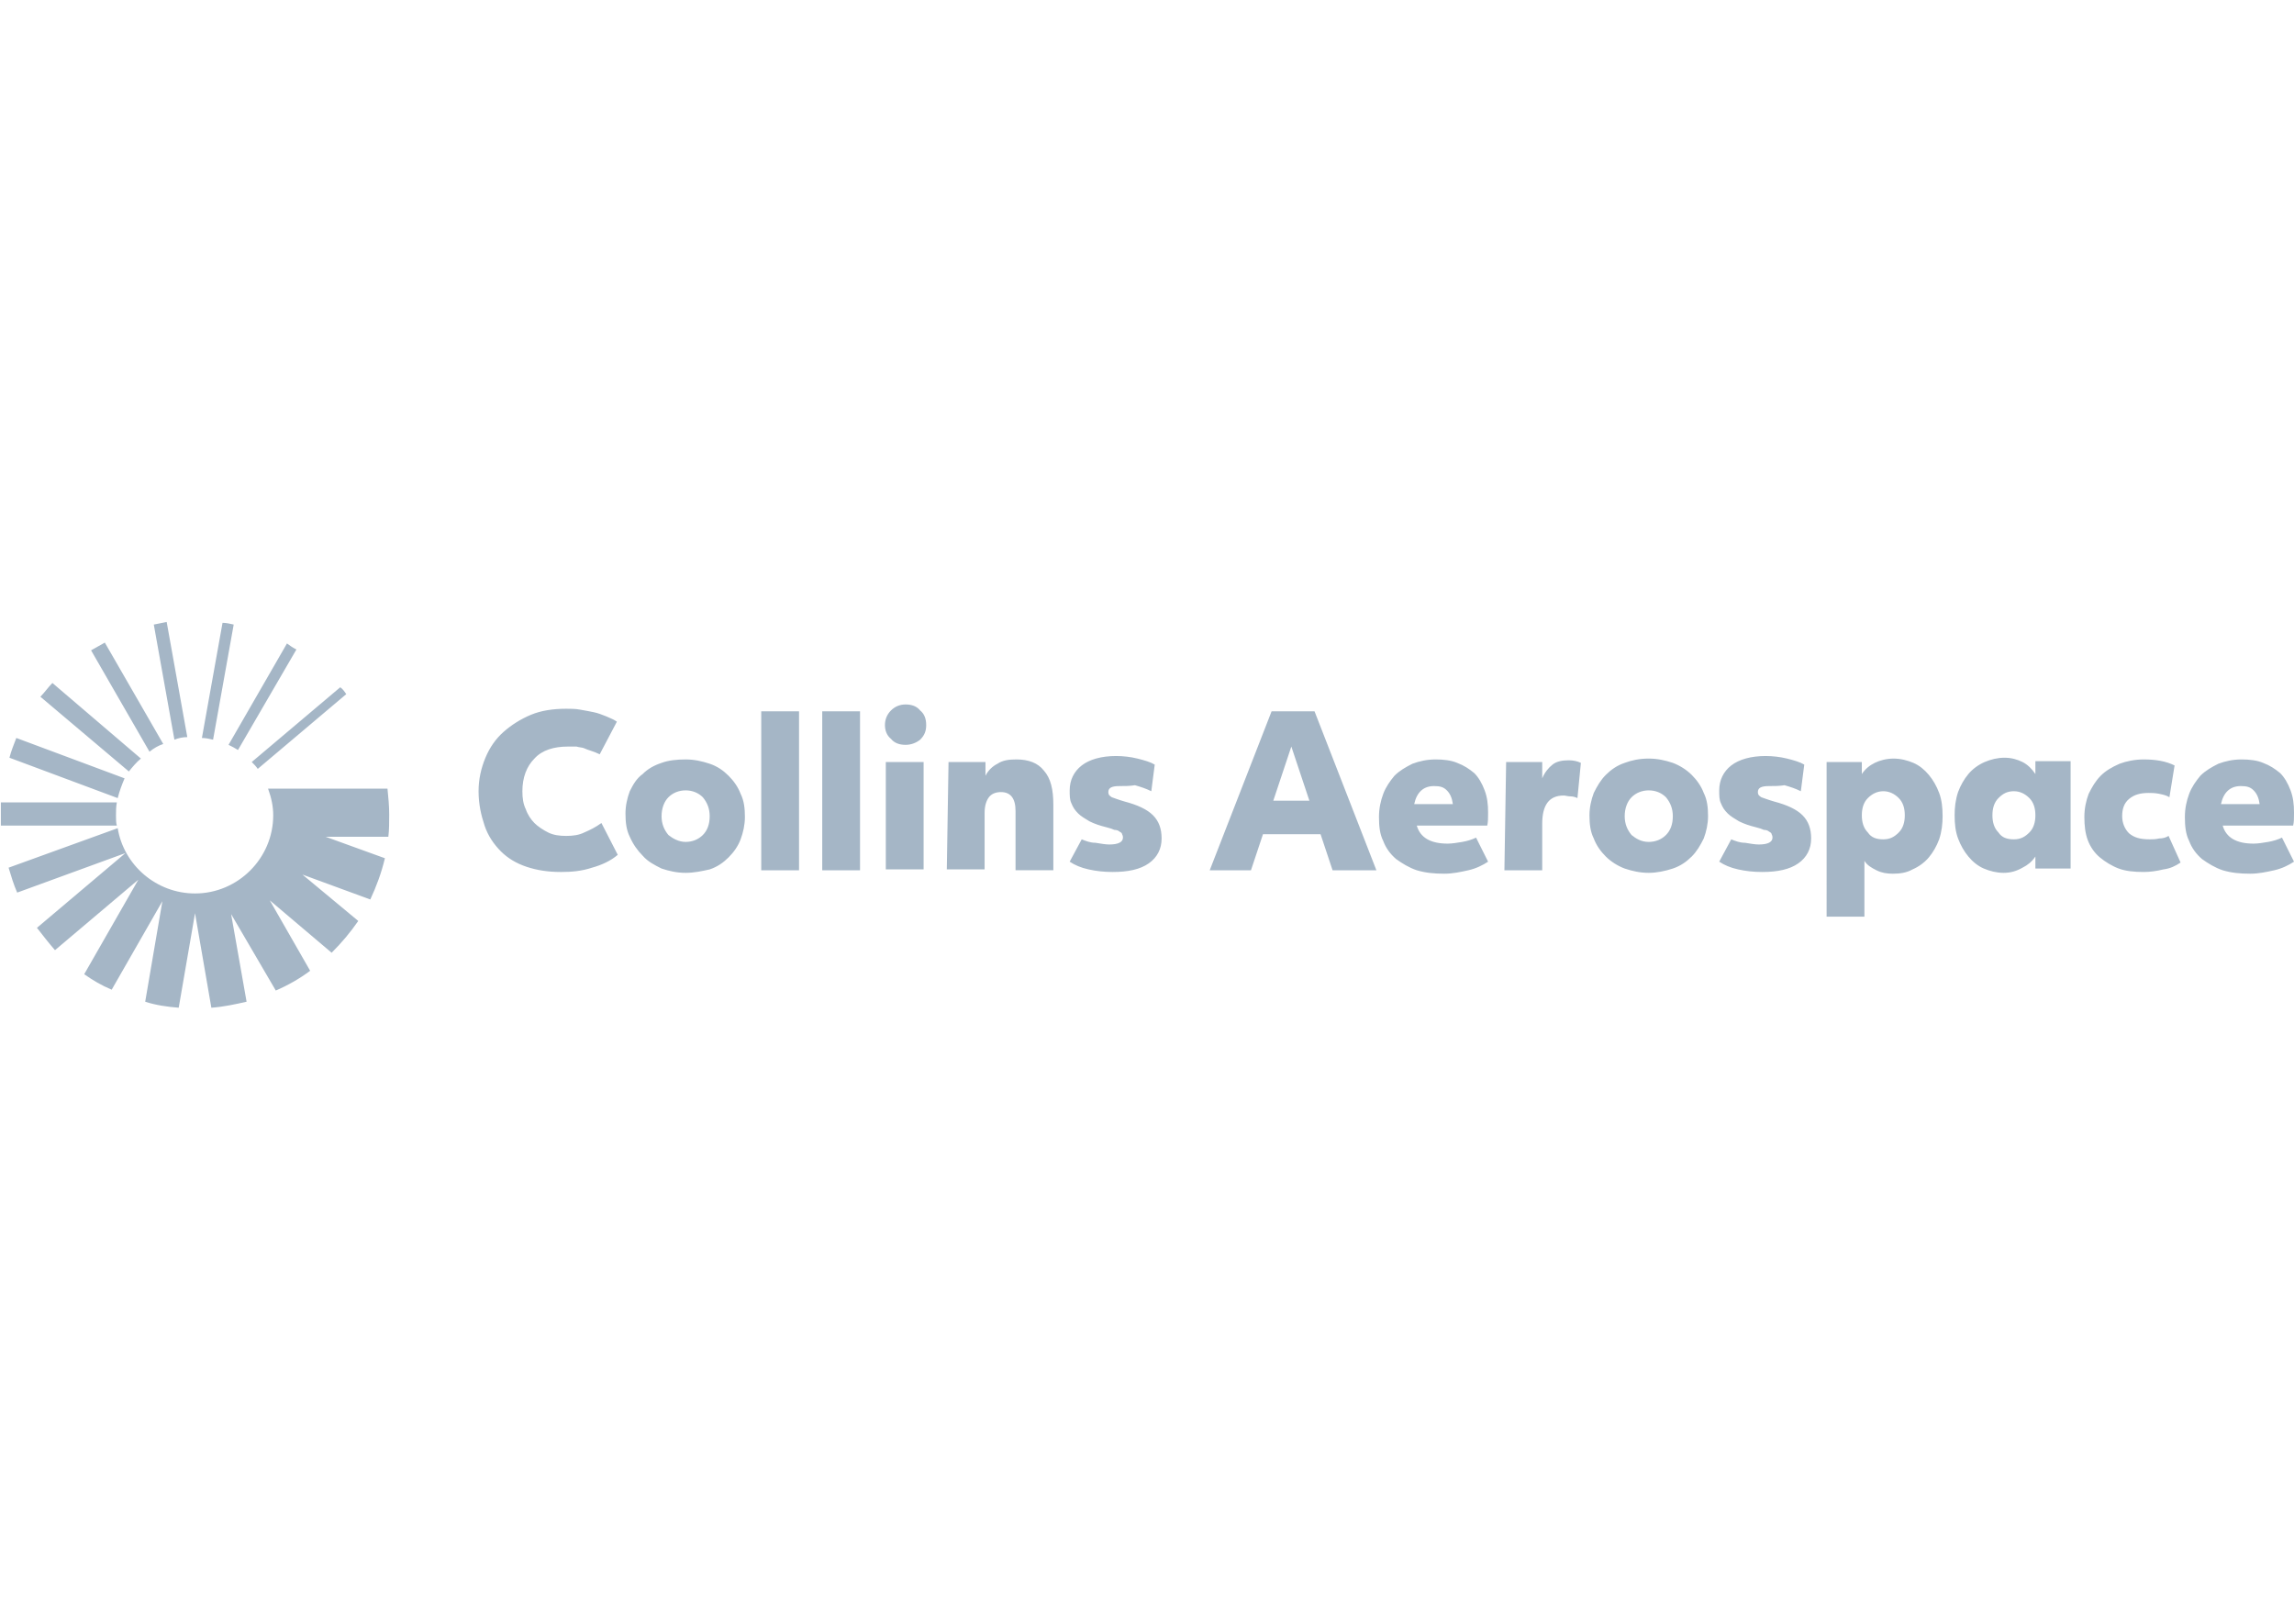 <?xml version="1.0" encoding="utf-8"?>
<!-- Generator: $$$/GeneralStr/196=Adobe Illustrator 27.6.0, SVG Export Plug-In . SVG Version: 6.00 Build 0)  -->
<svg version="1.1" id="Calque_1" xmlns="http://www.w3.org/2000/svg" xmlns:xlink="http://www.w3.org/1999/xlink" x="0px" y="0px"
	 viewBox="0 0 267 189" style="enable-background:new 0 0 267 189;" xml:space="preserve">
<style type="text/css">
	.st0{fill:#A5B6C6;}
</style>
<g id="Calque_19">
	<path class="st0" d="M263,93.6c-0.1-0.7-0.3-1.2-0.7-1.6c-0.4-0.4-0.8-0.5-1.5-0.5c-1.2,0-2,0.7-2.3,2.1H263z M267,100.3
		c-0.6,0.4-1.4,0.8-2.3,1s-1.8,0.4-2.8,0.4c-1.2,0-2.2-0.1-3.2-0.4c-0.9-0.3-1.7-0.8-2.4-1.3c-0.7-0.6-1.2-1.3-1.5-2.1
		c-0.4-0.8-0.5-1.7-0.5-2.8c0-1,0.2-1.9,0.5-2.7c0.3-0.8,0.8-1.5,1.3-2.1c0.6-0.6,1.3-1,2.1-1.4c0.8-0.3,1.7-0.5,2.7-0.5
		c0.9,0,1.8,0.1,2.5,0.4c0.8,0.3,1.4,0.7,2,1.2c0.5,0.5,0.9,1.2,1.2,2c0.3,0.8,0.4,1.6,0.4,2.6c0,0.6,0,1.1-0.1,1.5h-8.2
		c0.4,1.4,1.6,2.1,3.6,2.1c0.5,0,1.1-0.1,1.7-0.2s1.2-0.3,1.6-0.5L267,100.3z M253.8,100.4c-0.6,0.4-1.2,0.7-2,0.8
		c-0.8,0.2-1.6,0.3-2.3,0.3c-1.1,0-2.1-0.1-2.9-0.4c-0.8-0.3-1.6-0.8-2.2-1.3s-1.1-1.2-1.4-2c-0.3-0.8-0.4-1.7-0.4-2.7
		s0.2-1.9,0.5-2.7c0.4-0.8,0.8-1.5,1.4-2.1c0.6-0.6,1.3-1,2.2-1.4c0.8-0.3,1.8-0.5,2.8-0.5c1.4,0,2.6,0.2,3.6,0.7l-0.6,3.7
		c-0.3-0.2-0.7-0.3-1.2-0.4s-0.9-0.1-1.2-0.1c-1,0-1.7,0.2-2.3,0.7s-0.8,1.2-0.8,2s0.3,1.5,0.8,2c0.6,0.5,1.3,0.7,2.4,0.7
		c0.3,0,0.7,0,1.1-0.1c0.4,0,0.8-0.1,1.1-0.3L253.8,100.4z M234.4,97.7c0.8,0,1.3-0.3,1.8-0.8s0.7-1.2,0.7-2s-0.2-1.5-0.7-2
		s-1.1-0.8-1.8-0.8c-0.8,0-1.3,0.3-1.8,0.8s-0.7,1.2-0.7,2s0.2,1.5,0.7,2C233,97.5,233.6,97.7,234.4,97.7 M233.2,101.6
		c-0.8,0-1.6-0.2-2.3-0.5s-1.3-0.8-1.8-1.4s-0.9-1.3-1.2-2.1c-0.3-0.8-0.4-1.7-0.4-2.7c0-0.9,0.1-1.8,0.4-2.7
		c0.3-0.8,0.7-1.5,1.2-2.1s1.2-1.1,1.9-1.4s1.5-0.5,2.3-0.5s1.5,0.2,2.1,0.5s1.1,0.8,1.5,1.4v-1.5h4.1v12.5h-4.1v-1.4
		c-0.4,0.6-0.9,1-1.5,1.3C234.7,101.4,234,101.6,233.2,101.6 M219.2,97.7c0.8,0,1.3-0.3,1.8-0.8s0.7-1.2,0.7-2s-0.2-1.5-0.7-2
		s-1.1-0.8-1.8-0.8s-1.3,0.3-1.8,0.8s-0.7,1.2-0.7,2s0.2,1.5,0.7,2C217.8,97.5,218.4,97.7,219.2,97.7 M212.6,88.7h4.1v1.4
		c0.4-0.6,0.9-1,1.5-1.3s1.4-0.5,2.2-0.5s1.6,0.2,2.3,0.5s1.3,0.8,1.8,1.4s0.9,1.3,1.2,2.1c0.3,0.8,0.4,1.7,0.4,2.7
		c0,0.9-0.1,1.8-0.4,2.7c-0.3,0.8-0.7,1.5-1.2,2.1s-1.2,1.1-1.9,1.4c-0.7,0.4-1.5,0.5-2.3,0.5c-0.7,0-1.3-0.1-1.9-0.4
		c-0.6-0.3-1.1-0.6-1.4-1.1v6.5h-4.4L212.6,88.7L212.6,88.7z M205.9,91.5c-0.9,0-1.3,0.2-1.3,0.7c0,0.3,0.1,0.4,0.4,0.6
		c0.3,0.1,0.8,0.3,1.5,0.5c1.5,0.4,2.6,0.9,3.3,1.6s1,1.6,1,2.7c0,1.2-0.5,2.2-1.5,2.9s-2.4,1-4.2,1c-1,0-1.9-0.1-2.8-0.3
		s-1.6-0.5-2.2-0.9l1.4-2.6c0.5,0.2,1,0.4,1.6,0.4c0.6,0.1,1.2,0.2,1.6,0.2c1.1,0,1.6-0.3,1.6-0.8c0-0.1,0-0.2-0.1-0.4
		c0-0.1-0.1-0.2-0.3-0.3c-0.1-0.1-0.3-0.2-0.6-0.2c-0.2-0.1-0.5-0.2-0.9-0.3c-0.8-0.2-1.4-0.4-2-0.7c-0.5-0.3-1-0.6-1.3-0.9
		c-0.4-0.4-0.6-0.7-0.8-1.2c-0.2-0.4-0.2-0.9-0.2-1.5c0-1.2,0.5-2.2,1.4-2.9c0.9-0.7,2.3-1.1,4-1.1c0.8,0,1.7,0.1,2.5,0.3
		c0.8,0.2,1.5,0.4,2,0.7l-0.4,3.1c-0.6-0.3-1.2-0.5-1.9-0.7C207.1,91.5,206.5,91.5,205.9,91.5 M191.9,98c0.8,0,1.5-0.3,2-0.8
		s0.8-1.2,0.8-2.2c0-0.9-0.3-1.6-0.8-2.2c-0.5-0.5-1.2-0.8-2-0.8s-1.5,0.3-2,0.8s-0.8,1.3-0.8,2.2c0,0.9,0.3,1.6,0.8,2.2
		C190.4,97.6,191,98,191.9,98 M191.9,101.6c-1,0-1.9-0.2-2.8-0.5c-0.8-0.3-1.6-0.8-2.2-1.4c-0.6-0.6-1.1-1.3-1.4-2.1
		c-0.4-0.8-0.5-1.7-0.5-2.7c0-0.9,0.2-1.8,0.5-2.6c0.4-0.8,0.8-1.5,1.4-2.1c0.6-0.6,1.3-1.1,2.2-1.4c0.8-0.3,1.7-0.5,2.8-0.5
		c1,0,1.9,0.2,2.8,0.5c0.8,0.3,1.6,0.8,2.2,1.4c0.6,0.6,1.1,1.3,1.4,2.1c0.4,0.8,0.5,1.7,0.5,2.7c0,0.9-0.2,1.8-0.5,2.6
		c-0.4,0.8-0.8,1.5-1.4,2.1c-0.6,0.6-1.3,1.1-2.2,1.4C193.8,101.4,192.8,101.6,191.9,101.6 M175.3,88.7h4.2v1.9
		c0.3-0.7,0.7-1.2,1.2-1.6s1.2-0.5,1.9-0.5c0.5,0,1,0.1,1.4,0.3l-0.4,4.1c-0.2-0.1-0.5-0.2-0.8-0.2s-0.6-0.1-0.8-0.1
		c-1.7,0-2.5,1.1-2.5,3.3v5.4h-4.4L175.3,88.7L175.3,88.7z M169.1,93.6c-0.1-0.7-0.3-1.2-0.7-1.6s-0.8-0.5-1.5-0.5
		c-1.2,0-2,0.7-2.3,2.1H169.1z M173.2,100.3c-0.6,0.4-1.4,0.8-2.3,1c-0.9,0.2-1.8,0.4-2.8,0.4c-1.2,0-2.2-0.1-3.2-0.4
		c-0.9-0.3-1.7-0.8-2.4-1.3c-0.7-0.6-1.2-1.3-1.5-2.1c-0.4-0.8-0.5-1.7-0.5-2.8c0-1,0.2-1.9,0.5-2.7c0.3-0.8,0.8-1.5,1.3-2.1
		c0.6-0.6,1.3-1,2.1-1.4c0.8-0.3,1.7-0.5,2.7-0.5c0.9,0,1.8,0.1,2.5,0.4c0.8,0.3,1.4,0.7,2,1.2c0.5,0.5,0.9,1.2,1.2,2
		s0.4,1.6,0.4,2.6c0,0.6,0,1.1-0.1,1.5h-8.2c0.4,1.4,1.6,2.1,3.6,2.1c0.5,0,1.1-0.1,1.7-0.2c0.6-0.1,1.2-0.3,1.6-0.5L173.2,100.3z
		 M152.4,93.2l-2.1-6.3l-2.1,6.3H152.4z M148,82.8h5l7.2,18.5h-5.1l-1.4-4.2H147l-1.4,4.2h-4.8L148,82.8z M130.3,91.5
		c-0.9,0-1.3,0.2-1.3,0.7c0,0.3,0.1,0.4,0.4,0.6c0.3,0.1,0.8,0.3,1.5,0.5c1.5,0.4,2.6,0.9,3.3,1.6s1,1.6,1,2.7
		c0,1.2-0.5,2.2-1.5,2.9s-2.4,1-4.2,1c-1,0-1.9-0.1-2.8-0.3c-0.9-0.2-1.6-0.5-2.2-0.9l1.4-2.6c0.5,0.2,1,0.4,1.6,0.4
		c0.6,0.1,1.2,0.2,1.6,0.2c1.1,0,1.6-0.3,1.6-0.8c0-0.1,0-0.2-0.1-0.4c0-0.1-0.1-0.2-0.3-0.3c-0.1-0.1-0.3-0.2-0.6-0.2
		c-0.2-0.1-0.5-0.2-0.9-0.3c-0.8-0.2-1.4-0.4-2-0.7c-0.5-0.3-1-0.6-1.3-0.9c-0.4-0.4-0.6-0.7-0.8-1.2c-0.2-0.4-0.2-0.9-0.2-1.5
		c0-1.2,0.5-2.2,1.4-2.9s2.3-1.1,4-1.1c0.8,0,1.7,0.1,2.5,0.3c0.8,0.2,1.5,0.4,2,0.7l-0.4,3.1c-0.6-0.3-1.2-0.5-1.9-0.7
		C131.5,91.5,130.9,91.5,130.3,91.5 M110.4,88.7h4.3v1.6c0.3-0.6,0.8-1.1,1.4-1.4c0.6-0.4,1.3-0.5,2.2-0.5c1.4,0,2.5,0.4,3.2,1.3
		c0.8,0.9,1.1,2.2,1.1,4v7.6h-4.4v-6.9c0-1.5-0.6-2.2-1.7-2.2c-0.6,0-1.1,0.2-1.4,0.6s-0.5,1-0.5,1.8v6.6h-4.4L110.4,88.7
		L110.4,88.7z M103.1,88.7h4.4v12.5h-4.4V88.7z M105.4,86.7c-0.7,0-1.3-0.2-1.7-0.7c-0.5-0.4-0.7-1-0.7-1.6s0.2-1.2,0.7-1.7
		s1.1-0.7,1.7-0.7c0.7,0,1.3,0.2,1.7,0.7c0.5,0.4,0.7,1,0.7,1.7s-0.2,1.2-0.7,1.7C106.6,86.5,106,86.7,105.4,86.7 M95.7,82.8h4.4
		v18.5h-4.4V82.8z M88.6,82.8H93v18.5h-4.4V82.8z M79.8,98c0.8,0,1.5-0.3,2-0.8s0.8-1.2,0.8-2.2c0-0.9-0.3-1.6-0.8-2.2
		c-0.5-0.5-1.2-0.8-2-0.8s-1.5,0.3-2,0.8S77,94.1,77,95c0,0.9,0.3,1.6,0.8,2.2C78.3,97.6,79,98,79.8,98 M79.8,101.6
		c-1,0-1.9-0.2-2.8-0.5c-0.8-0.4-1.6-0.8-2.2-1.5c-0.6-0.6-1.1-1.3-1.5-2.2c-0.4-0.8-0.5-1.7-0.5-2.7c0-0.9,0.2-1.8,0.5-2.6
		c0.4-0.8,0.8-1.5,1.5-2c0.6-0.6,1.3-1,2.2-1.3c0.8-0.3,1.8-0.4,2.8-0.4s1.9,0.2,2.8,0.5s1.6,0.8,2.2,1.4s1.1,1.3,1.4,2.1
		c0.4,0.8,0.5,1.7,0.5,2.7c0,0.9-0.2,1.8-0.5,2.6s-0.8,1.5-1.4,2.1s-1.3,1.1-2.2,1.4C81.7,101.4,80.8,101.6,79.8,101.6 M71.9,99.5
		c-0.8,0.7-1.9,1.2-3,1.5c-1.2,0.4-2.4,0.5-3.6,0.5c-1.5,0-2.8-0.2-4-0.6s-2.2-1-3-1.8s-1.5-1.8-1.9-3s-0.7-2.5-0.7-4
		c0-1.4,0.3-2.7,0.8-3.9c0.5-1.2,1.2-2.2,2.1-3c0.9-0.8,2-1.5,3.2-2s2.6-0.7,4.1-0.7c0.5,0,1.1,0,1.6,0.1c0.6,0.1,1.1,0.2,1.6,0.3
		c0.5,0.1,1,0.3,1.5,0.5s0.9,0.4,1.2,0.6l-2,3.8c-0.4-0.2-0.7-0.3-1-0.4s-0.6-0.2-0.8-0.3s-0.6-0.1-0.9-0.2c-0.3,0-0.7,0-1,0
		c-1.6,0-3,0.4-3.9,1.4c-0.9,0.9-1.4,2.2-1.4,3.8c0,0.8,0.1,1.5,0.4,2.1c0.2,0.6,0.6,1.2,1,1.6s1,0.8,1.6,1.1
		c0.6,0.3,1.3,0.4,2.1,0.4c0.8,0,1.5-0.1,2.1-0.4c0.7-0.3,1.3-0.6,2-1.1L71.9,99.5z M17.9,72.7c0.5-0.1,1-0.2,1.5-0.3l2.4,13.4
		c-0.5,0-1,0.1-1.5,0.3L17.9,72.7z M17.4,87.5c0.5-0.4,1-0.7,1.6-0.9l-6.8-11.8c-0.5,0.3-1.1,0.6-1.6,0.9L17.4,87.5z M13.5,94.9
		c0-0.5,0-1,0.1-1.5H0.1c0,0.5,0,0.9,0,1.4c0,0.4,0,0.9,0,1.3h13.5C13.5,95.8,13.5,95.4,13.5,94.9 M31.8,94.9c0,5-4.1,9.1-9.1,9.1
		c-4.5,0-8.3-3.3-9-7.6L1,101c0.3,1,0.6,2,1,2.9l12.6-4.6L4.3,108c0.7,0.9,1.4,1.8,2.1,2.6l9.7-8.2l-6.3,11c1,0.7,2,1.3,3.2,1.8
		l5.9-10.3l-2,11.7c1.2,0.4,2.6,0.6,3.9,0.7l1.9-11l1.9,11c1.4-0.1,2.8-0.4,4.1-0.7l-1.8-10.2l5.2,8.9c1.4-0.6,2.8-1.4,4-2.3
		l-4.7-8.2l7.2,6.1c1.2-1.2,2.2-2.4,3.1-3.7l-6.5-5.4l7.9,2.9c0.7-1.5,1.3-3.1,1.7-4.8l-6.9-2.5h7.3c0.1-0.8,0.1-1.7,0.1-2.6
		c0-1-0.1-2-0.2-3H31.2C31.6,92.9,31.8,93.9,31.8,94.9 M13.7,92.9c0.2-0.8,0.5-1.6,0.8-2.3L1.9,85.9c-0.3,0.8-0.6,1.5-0.8,2.3
		L13.7,92.9z M39.6,80l-10.3,8.7c0.3,0.3,0.5,0.5,0.7,0.8l10.3-8.7C40.1,80.5,39.9,80.2,39.6,80 M34.5,75.6
		c-0.4-0.2-0.7-0.4-1.1-0.7l-6.8,11.8c0.4,0.2,0.8,0.4,1.1,0.6L34.5,75.6z M16.4,88.3L6.1,79.5c-0.5,0.5-0.9,1.1-1.4,1.6L15,89.8
		C15.4,89.3,15.9,88.7,16.4,88.3 M23.5,85.9c0.4,0,0.9,0.1,1.3,0.2l2.4-13.4c-0.4-0.1-0.9-0.2-1.3-0.2L23.5,85.9z"/>
</g>
</svg>
